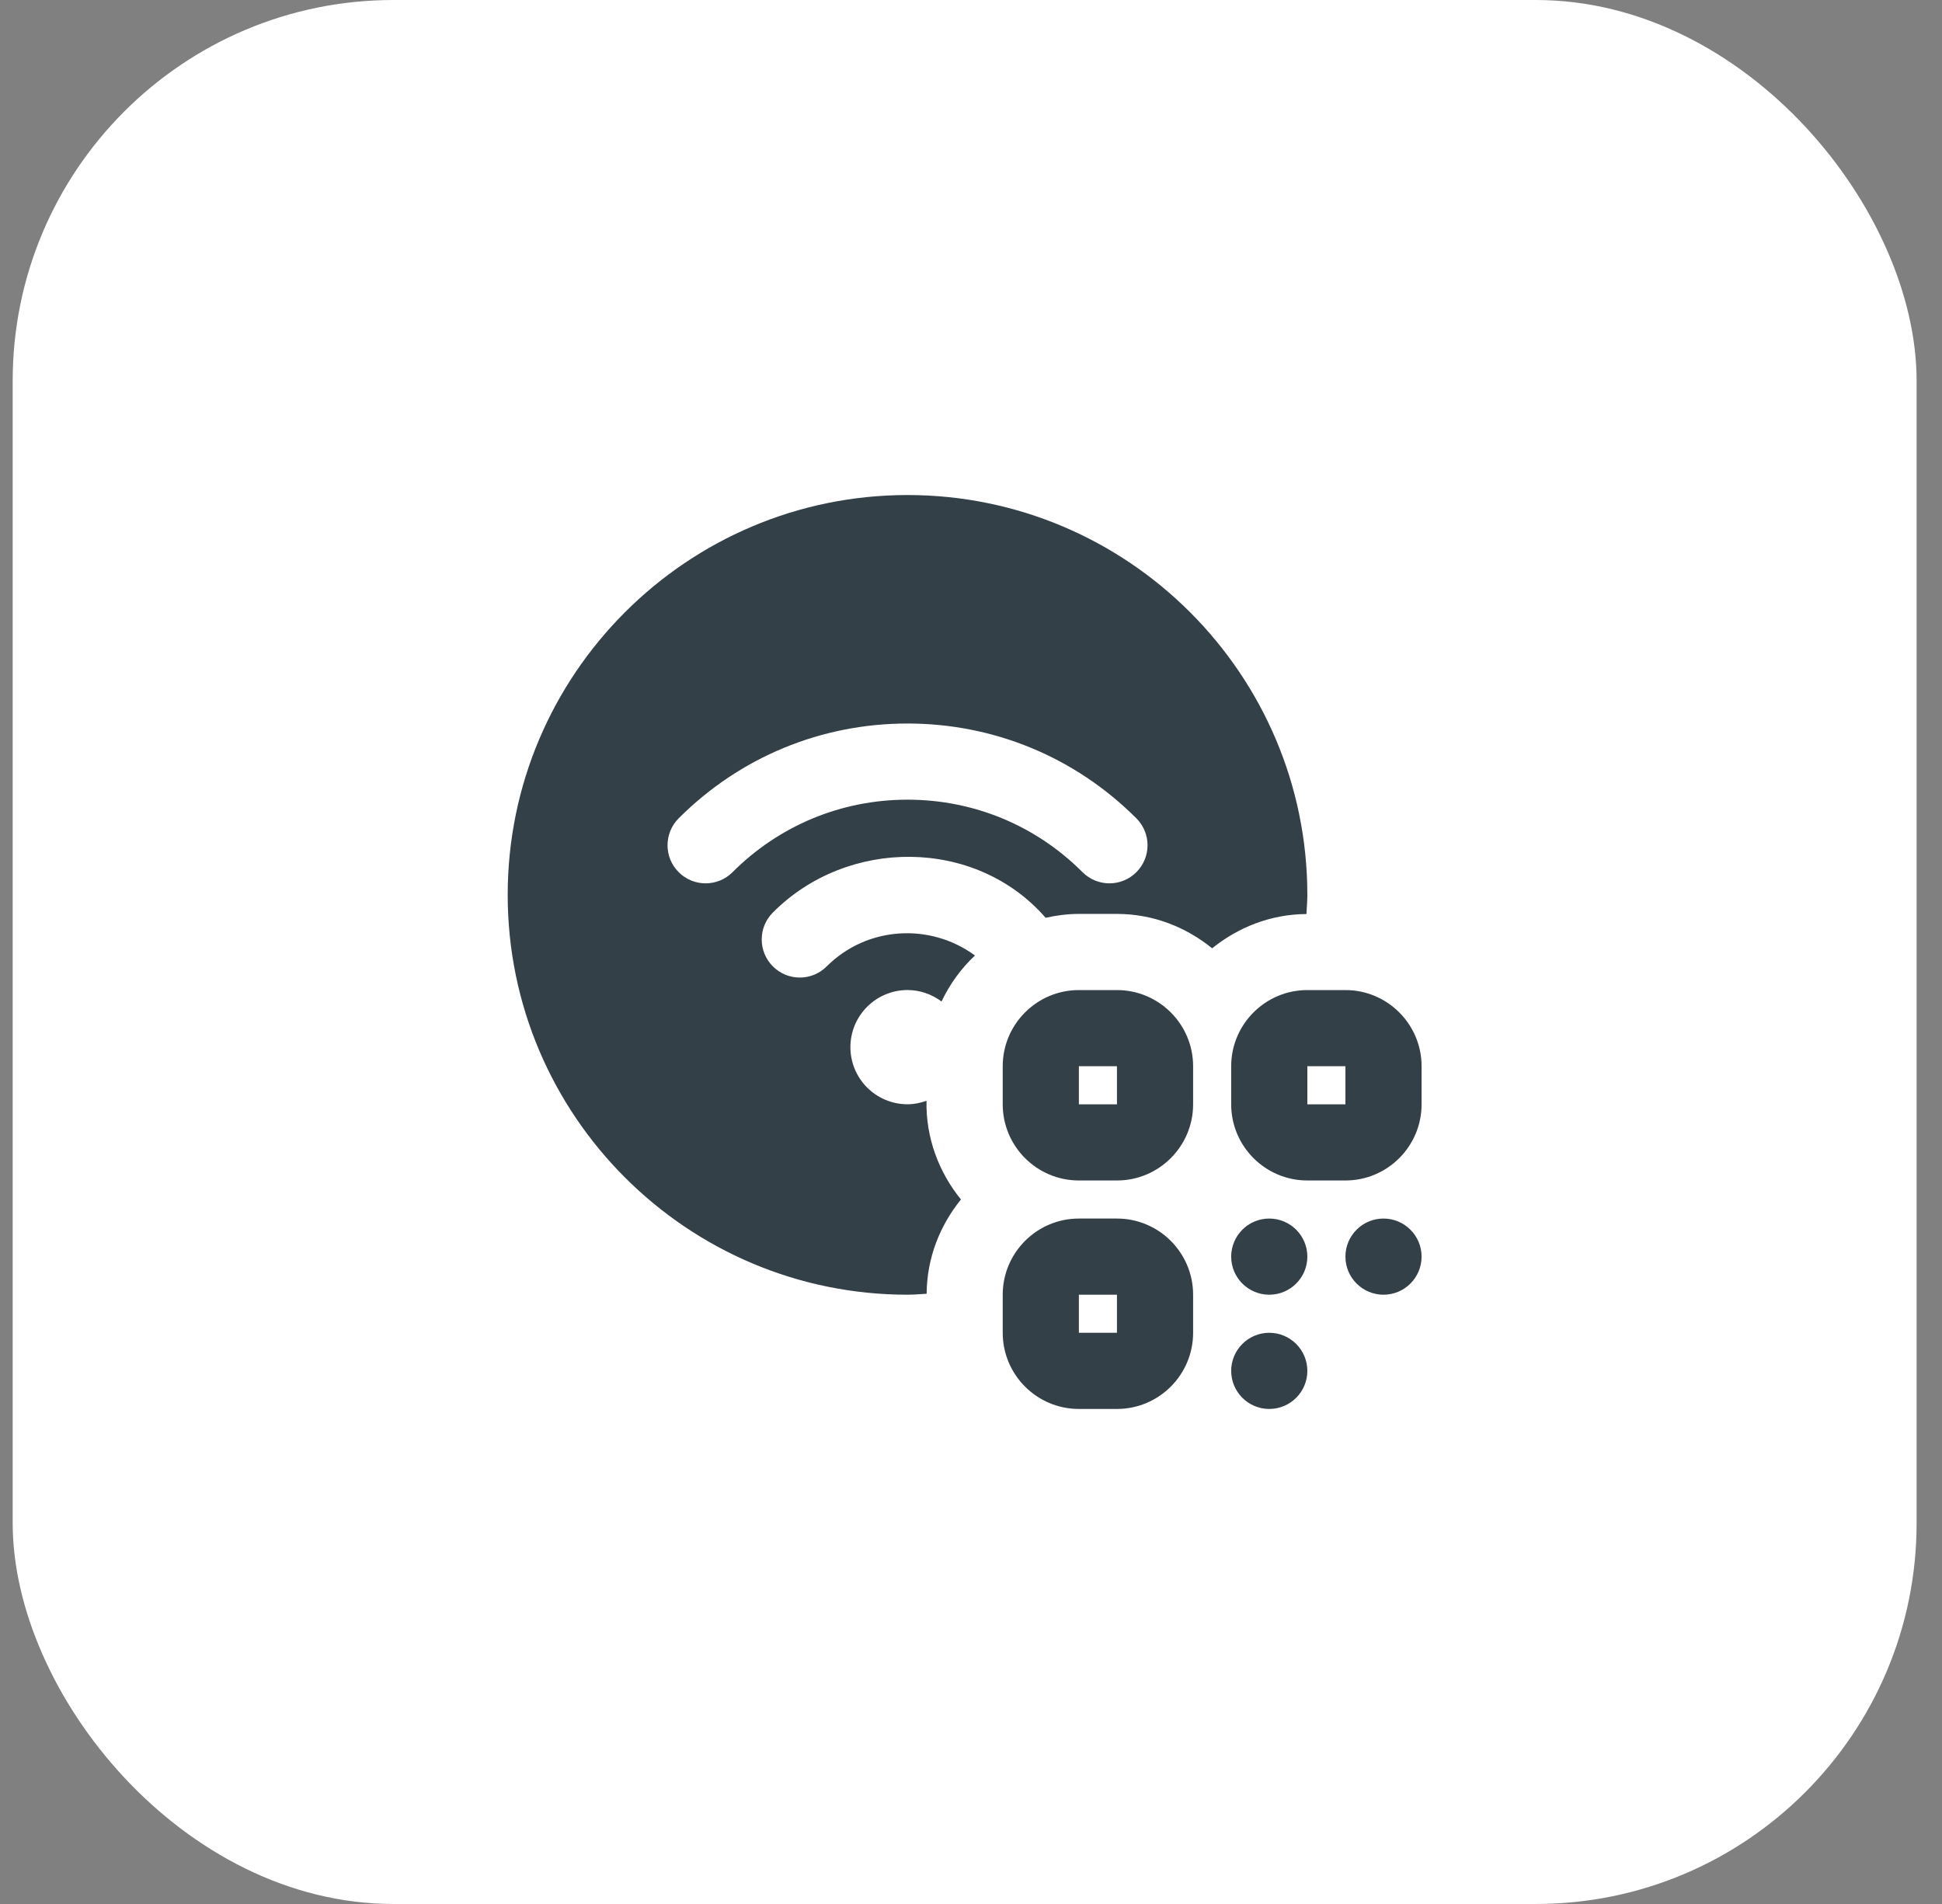 <svg width="51" height="50" viewBox="0 0 51 50" fill="none" xmlns="http://www.w3.org/2000/svg">
<rect x="0" y="0" width="51" height="50" fill="#808080" stroke="none"/>
<rect x="0.333" width="50" height="50" rx="10" fill="white"/>
<path d="M29.333 32C30.436 32 31.333 32.897 31.333 34V35C31.333 36.103 30.436 37 29.333 37H28.333C27.23 37 26.333 36.103 26.333 35V34C26.333 32.897 27.23 32 28.333 32H29.333ZM33.333 35C33.885 35 34.333 35.448 34.333 36C34.333 36.552 33.885 37 33.333 37C32.781 37 32.333 36.552 32.333 36C32.333 35.448 32.781 35 33.333 35ZM28.333 34V35H29.333V34H28.333ZM23.833 13C29.623 13 34.333 17.71 34.333 23.5C34.333 23.67 34.317 23.835 34.309 24.003C33.369 24.009 32.514 24.353 31.833 24.903C31.146 24.347 30.284 24 29.333 24H28.333C28.033 24 27.742 24.039 27.46 24.102C25.621 21.988 22.252 21.993 20.297 23.964C19.906 24.354 19.906 24.987 20.297 25.378C20.688 25.769 21.32 25.769 21.711 25.378C22.772 24.318 24.431 24.23 25.604 25.092C25.239 25.434 24.943 25.843 24.726 26.3C24.476 26.114 24.168 25.999 23.833 25.999C23.005 25.999 22.333 26.671 22.333 27.499C22.333 28.327 23.005 28.999 23.833 28.999C24.009 28.999 24.175 28.963 24.332 28.907C24.31 29.883 24.661 30.792 25.236 31.499C24.685 32.18 24.341 33.033 24.335 33.974L24.336 33.975C24.168 33.983 24.003 34 23.833 34C18.043 34 13.333 29.29 13.333 23.5C13.333 17.71 18.043 13 23.833 13ZM33.333 32C33.885 32 34.333 32.448 34.333 33C34.333 33.552 33.885 34 33.333 34C32.781 34 32.333 33.552 32.333 33C32.333 32.448 32.781 32 33.333 32ZM36.333 32C36.885 32 37.333 32.448 37.333 33C37.333 33.552 36.885 34 36.333 34C35.781 34 35.333 33.552 35.333 33C35.333 32.448 35.781 32 36.333 32ZM29.333 26C30.436 26 31.333 26.897 31.333 28V29C31.333 30.103 30.436 31 29.333 31H28.333C27.23 31 26.333 30.103 26.333 29V28C26.333 26.897 27.23 26 28.333 26H29.333ZM35.333 26C36.436 26 37.333 26.897 37.333 28V29C37.333 30.103 36.436 31 35.333 31H34.333C33.23 31 32.333 30.103 32.333 29V28C32.333 26.897 33.23 26 34.333 26H35.333ZM28.333 28V29H29.333V28H28.333ZM34.333 28V29H35.333V28H34.333ZM23.833 19C21.563 19 19.428 19.884 17.823 21.49C17.433 21.881 17.433 22.514 17.823 22.904C18.215 23.295 18.847 23.295 19.238 22.904C20.466 21.676 22.097 21 23.833 21C25.569 21 27.202 21.676 28.429 22.904C28.82 23.295 29.452 23.295 29.843 22.904C30.234 22.514 30.234 21.881 29.843 21.49C28.238 19.885 26.103 19 23.833 19Z" fill="#344047"/>
</svg>

